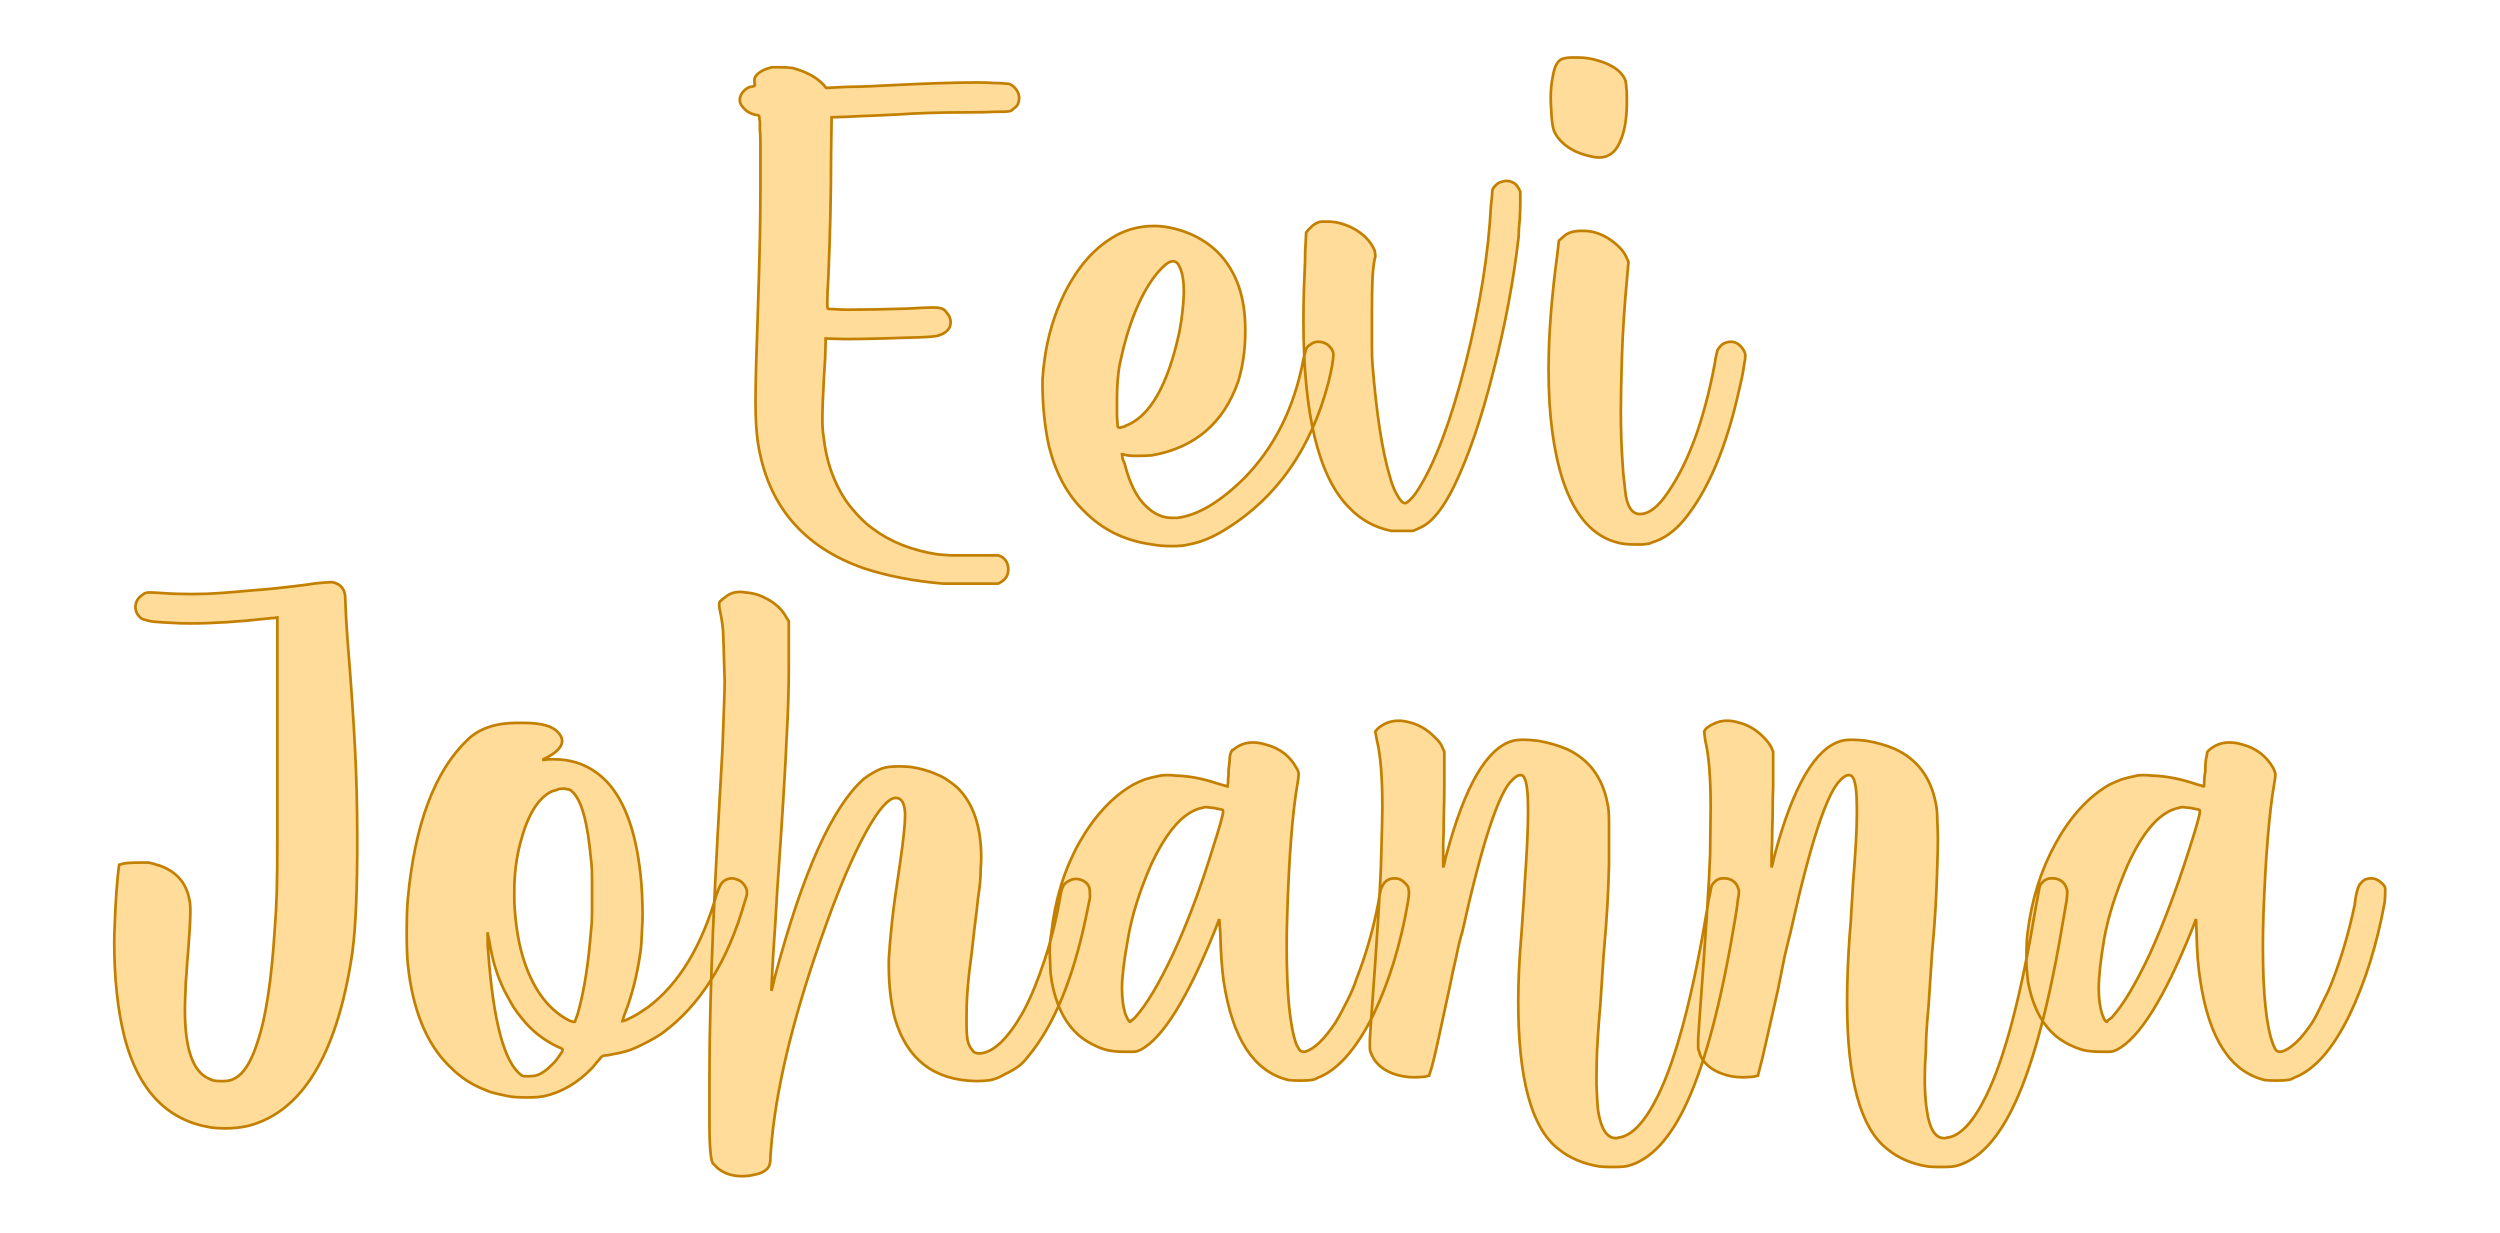 <?xml version="1.0" encoding="UTF-8" standalone="no"?><!DOCTYPE svg PUBLIC "-//W3C//DTD SVG 1.1//EN" "http://www.w3.org/Graphics/SVG/1.1/DTD/svg11.dtd"><svg xmlns="http://www.w3.org/2000/svg" xmlns:xlink="http://www.w3.org/1999/xlink" version="1.1" width="120mm" height="59.195mm" viewBox="153.045 170.049 7.911 3.902" xml:space="preserve">
<desc>Created with Fabric.js 3.4.0</desc>
<defs>
</defs>
<g operation_id="97306605120618496" width="7.911" height="3.902" transform="matrix(1 0 0 1 157 172)" id="2">
<rect style="stroke: rgb(0,0,0); stroke-width: 0; stroke-dasharray: none; stroke-linecap: butt; stroke-dashoffset: 0; stroke-linejoin: miter; stroke-miterlimit: 4; fill: rgb(255,255,255); fill-opacity: 0; fill-rule: nonzero; opacity: 1;" x="-3.955" y="-1.951" rx="1" ry="1" width="7.911" height="3.902"/>
</g>
<g operation_id="97306605095444480" width="17.78" height="15.82" transform="matrix(0.172 0 0 0.172 156.915 171.015)" id="Txt-7">
<filter id="SVGID_0" y="-23.034%" height="146.068%" x="-22.7%" width="145.399%">
	<feGaussianBlur in="SourceAlpha" stdDeviation="0.14"/>
	<feOffset dx="0.2" dy="0.2" result="oBlur"/>
	<feFlood flood-color="rgb(194,127,0)" flood-opacity="1"/>
	<feComposite in2="oBlur" operator="in"/>
	<feMerge>
		<feMergeNode/>
		<feMergeNode in="SourceGraphic"/>
	</feMerge>
</filter>
		
<path d="M-5.15 5.12L-5.15 5.12Q-5.96 5.05-6.60 4.84L-6.60 4.84Q-8.30 4.25-8.56 2.50L-8.56 2.50Q-8.58 2.35-8.59 2.18Q-8.60 2.02-8.60 1.76L-8.60 1.76Q-8.60 1.28-8.56 0.20L-8.56 0.20Q-8.53-0.70-8.52-1.23Q-8.51-1.77-8.51-2.20L-8.51-2.20L-8.51-2.64Q-8.51-2.66-8.51-2.69L-8.51-2.69Q-8.51-2.88-8.51-3.01Q-8.51-3.14-8.52-3.23Q-8.52-3.33-8.52-3.38Q-8.53-3.43-8.53-3.46Q-8.53-3.48-8.54-3.49Q-8.56-3.50-8.56-3.50L-8.56-3.50Q-8.61-3.50-8.68-3.53Q-8.75-3.56-8.79-3.60L-8.79-3.60Q-8.89-3.69-8.89-3.78L-8.89-3.78Q-8.89-3.87-8.81-3.95L-8.81-3.95Q-8.79-3.97-8.76-3.99Q-8.73-4.01-8.70-4.02L-8.70-4.02Q-8.67-4.02-8.64-4.03L-8.64-4.03Q-8.63-4.04-8.62-4.04L-8.62-4.04Q-8.61-4.04-8.61-4.06L-8.61-4.06L-8.61-4.06Q-8.62-4.08-8.62-4.10Q-8.62-4.11-8.62-4.13L-8.62-4.13L-8.62-4.15Q-8.62-4.24-8.45-4.33L-8.45-4.33Q-8.40-4.35-8.37-4.36Q-8.34-4.37-8.30-4.38Q-8.25-4.38-8.15-4.38L-8.15-4.38Q-8.02-4.38-7.96-4.37Q-7.91-4.37-7.83-4.34L-7.83-4.34Q-7.52-4.24-7.35-4.06L-7.35-4.06L-7.30-4.00L-6.91-4.02Q-6.74-4.02-6.51-4.03Q-6.28-4.04-6.10-4.05L-6.10-4.05Q-5.12-4.10-4.53-4.10L-4.53-4.10Q-4.33-4.10-4.21-4.09L-4.21-4.09Q-4.20-4.09-4.19-4.09L-4.19-4.09Q-4.07-4.09-4.01-4.08Q-3.95-4.08-3.92-4.07Q-3.90-4.06-3.87-4.04L-3.87-4.04Q-3.75-3.94-3.75-3.81L-3.75-3.81Q-3.75-3.76-3.77-3.71L-3.77-3.71Q-3.79-3.66-3.85-3.62Q-3.90-3.57-3.94-3.57L-3.94-3.57Q-3.97-3.56-4.19-3.56Q-4.41-3.55-4.71-3.55L-4.71-3.55Q-5.44-3.55-6.01-3.51L-6.01-3.51Q-6.22-3.50-6.44-3.49L-6.44-3.49Q-6.73-3.48-6.89-3.47L-6.89-3.47L-7.20-3.46L-7.21-2.79Q-7.21-1.71-7.26-0.52L-7.26-0.52Q-7.28-0.20-7.28-0.05L-7.28-0.05Q-7.28 0.06-7.27 0.06L-7.27 0.06Q-7.26 0.07-7.16 0.07Q-7.05 0.08-6.89 0.08L-6.89 0.08Q-6.44 0.08-5.81 0.06L-5.81 0.06Q-5.47 0.04-5.34 0.04L-5.34 0.04Q-5.23 0.04-5.21 0.05L-5.21 0.05Q-5.15 0.06-5.11 0.10Q-5.07 0.15-5.04 0.19L-5.04 0.19Q-5.01 0.26-5.01 0.31L-5.01 0.31Q-5.01 0.49-5.25 0.56L-5.25 0.56Q-5.32 0.58-5.63 0.59Q-5.93 0.60-6.29 0.61Q-6.65 0.62-6.88 0.62L-6.88 0.62L-6.99 0.62L-7.31 0.61L-7.31 0.67Q-7.31 0.70-7.32 0.99L-7.32 0.99Q-7.33 1.14-7.34 1.30L-7.34 1.30Q-7.37 1.83-7.37 2.10L-7.37 2.10Q-7.37 2.29-7.35 2.40L-7.35 2.40Q-7.28 3.08-6.94 3.59L-6.94 3.59Q-6.85 3.72-6.71 3.87Q-6.57 4.02-6.44 4.11L-6.44 4.11Q-5.96 4.47-5.26 4.58L-5.26 4.58Q-5.17 4.59-5.00 4.60Q-4.83 4.60-4.64 4.60L-4.64 4.60Q-4.45 4.60-4.28 4.60L-4.28 4.60L-4.21 4.60Q-4.17 4.60-4.14 4.60Q-4.11 4.61-4.08 4.62L-4.08 4.62Q-3.95 4.70-3.95 4.86L-3.95 4.86Q-3.95 5.04-4.14 5.12L-4.14 5.12Q-4.17 5.12-4.28 5.12Q-4.40 5.12-4.56 5.12L-4.56 5.12Q-4.72 5.12-4.88 5.12Q-5.04 5.12-5.15 5.12ZM-1.30 4.40L-1.30 4.40Q-2.05 4.30-2.55 3.79L-2.55 3.79Q-3.01 3.35-3.20 2.60L-3.20 2.60Q-3.26 2.33-3.29 2.03Q-3.32 1.73-3.32 1.48L-3.32 1.48L-3.32 1.36Q-3.26 0.43-2.87-0.31Q-2.48-1.04-1.88-1.33L-1.88-1.33Q-1.59-1.46-1.27-1.46L-1.27-1.46Q-1.02-1.46-0.75-1.37L-0.75-1.37Q0.02-1.11 0.29-0.35L0.29-0.35Q0.41 0.00 0.41 0.45L0.41 0.45L0.41 0.49Q0.41 0.97 0.28 1.40L0.28 1.40Q-0.12 2.55-1.31 2.76L-1.31 2.76Q-1.43 2.77-1.58 2.77L-1.58 2.77Q-1.73 2.77-1.81 2.75L-1.81 2.75Q-1.83 2.74-1.84 2.74L-1.84 2.74L-1.86 2.74Q-1.86 2.75-1.85 2.80Q-1.84 2.85-1.81 2.91L-1.81 2.91Q-1.67 3.47-1.40 3.71L-1.40 3.71Q-1.19 3.91-0.94 3.91L-0.94 3.91Q-0.89 3.91-0.84 3.91L-0.84 3.91Q-0.28 3.84 0.38 3.19L0.38 3.19Q1.23 2.33 1.48 0.99L1.48 0.99Q1.49 0.94 1.51 0.88Q1.52 0.83 1.53 0.80L1.53 0.80Q1.56 0.75 1.61 0.72Q1.66 0.68 1.73 0.67L1.73 0.67L1.76 0.67Q1.84 0.67 1.92 0.72L1.92 0.72Q2.01 0.79 2.03 0.88L2.03 0.88L2.03 0.92Q2.03 1.05 1.94 1.42L1.94 1.42Q1.46 3.25 0.05 4.12L0.05 4.12Q-0.30 4.34-0.63 4.40L-0.63 4.40Q-0.74 4.43-0.94 4.43L-0.94 4.43Q-1.15 4.43-1.30 4.40ZM-1.80 2.22L-1.80 2.22Q-1.12 1.97-0.80 0.48L-0.80 0.48Q-0.73 0.10-0.72-0.23Q-0.72-0.56-0.80-0.71L-0.80-0.71Q-0.84-0.81-0.92-0.81L-0.92-0.81Q-1.01-0.81-1.13-0.68L-1.13-0.68Q-1.36-0.45-1.56-0.01Q-1.75 0.42-1.86 0.91L-1.86 0.91Q-1.92 1.15-1.93 1.31Q-1.95 1.48-1.95 1.77L-1.95 1.77Q-1.95 1.91-1.95 2.03Q-1.94 2.16-1.94 2.19L-1.94 2.19L-1.94 2.20Q-1.94 2.23-1.93 2.24Q-1.92 2.25-1.90 2.25L-1.90 2.25L-1.89 2.25Q-1.87 2.24-1.81 2.23L-1.81 2.23Q-1.80 2.23-1.80 2.22ZM3.10 4.15L3.10 4.15Q2.64 4.06 2.31 3.71L2.31 3.71Q1.48 2.86 1.48 0.28L1.48 0.28Q1.48-0.01 1.49-0.32L1.49-0.32Q1.50-0.57 1.51-0.80Q1.51-1.03 1.52-1.13L1.52-1.13L1.53-1.34L1.58-1.40Q1.70-1.53 1.81-1.54Q1.92-1.54 1.94-1.54L1.94-1.54Q2.14-1.54 2.37-1.43L2.37-1.43Q2.68-1.27 2.79-1.01L2.79-1.01Q2.80-0.96 2.80-0.93Q2.81-0.90 2.79-0.85L2.79-0.85Q2.76-0.69 2.75-0.48Q2.74-0.26 2.74 0.19L2.74 0.19Q2.74 0.48 2.74 0.72Q2.74 0.97 2.75 1.08L2.75 1.08Q2.86 2.45 3.07 3.15L3.07 3.15Q3.13 3.37 3.21 3.50Q3.29 3.64 3.35 3.64L3.35 3.64Q3.38 3.64 3.45 3.57Q3.52 3.50 3.59 3.39L3.59 3.39Q4.06 2.65 4.46 1.08Q4.86-0.50 4.93-1.83L4.93-1.83Q4.94-1.95 4.95-2.02Q4.95-2.09 4.96-2.13Q4.97-2.16 5.00-2.19L5.00-2.19Q5.06-2.26 5.12-2.27Q5.18-2.29 5.21-2.29L5.21-2.29Q5.27-2.29 5.31-2.27L5.31-2.27Q5.37-2.25 5.41-2.20Q5.45-2.14 5.47-2.09L5.47-2.09Q5.47-2.05 5.47-1.90Q5.47-1.75 5.46-1.58Q5.44-1.41 5.44-1.27L5.44-1.27Q5.30-0.05 4.97 1.23Q4.65 2.50 4.26 3.31L4.26 3.31Q3.95 3.95 3.63 4.09L3.63 4.09Q3.57 4.12 3.54 4.13Q3.51 4.15 3.47 4.15Q3.43 4.15 3.35 4.15L3.35 4.15Q3.28 4.15 3.21 4.15Q3.13 4.15 3.10 4.15ZM7.28 4.37L7.28 4.37Q6.59 4.21 6.26 3.24L6.26 3.24Q5.99 2.42 5.99 1.19L5.99 1.19Q5.99 0.25 6.15-0.93L6.15-0.93L6.18-1.19L6.26-1.26Q6.37-1.37 6.59-1.37L6.59-1.37L6.63-1.37Q6.84-1.37 7.04-1.26L7.04-1.26Q7.15-1.20 7.26-1.10Q7.37-1.00 7.42-0.89L7.42-0.89L7.46-0.80L7.44-0.57Q7.36 0.28 7.34 0.94Q7.32 1.60 7.32 1.94L7.32 1.94Q7.32 2.46 7.35 2.88L7.35 2.88Q7.36 3.10 7.39 3.32Q7.41 3.54 7.44 3.62L7.44 3.62Q7.51 3.84 7.67 3.84L7.67 3.84L7.67 3.84Q7.88 3.84 8.10 3.56L8.10 3.56Q8.74 2.72 9.05 1.06L9.05 1.06Q9.06 0.97 9.08 0.90Q9.10 0.83 9.10 0.82L9.10 0.82Q9.14 0.75 9.20 0.71Q9.27 0.67 9.35 0.67L9.35 0.67Q9.43 0.67 9.50 0.73Q9.57 0.79 9.60 0.87L9.60 0.87Q9.61 0.89 9.61 0.93L9.61 0.93Q9.61 0.99 9.59 1.08L9.59 1.08Q9.57 1.25 9.49 1.58L9.49 1.58Q9.14 3.15 8.48 3.95L8.48 3.95Q8.21 4.27 7.90 4.36L7.90 4.36Q7.84 4.39 7.79 4.39Q7.75 4.40 7.70 4.40L7.70 4.40L7.59 4.40Q7.39 4.40 7.28 4.37ZM6.77-2.74L6.77-2.74Q6.44-2.81 6.25-2.99L6.25-2.99Q6.14-3.09 6.09-3.21Q6.05-3.32 6.04-3.58L6.04-3.58Q6.03-3.70 6.03-3.82L6.03-3.82Q6.03-4.04 6.07-4.22L6.07-4.22Q6.11-4.47 6.23-4.53L6.23-4.53Q6.31-4.56 6.44-4.56L6.44-4.56L6.52-4.56Q6.72-4.56 6.91-4.50L6.91-4.50Q7.28-4.39 7.39-4.17L7.39-4.17Q7.41-4.13 7.41-4.10Q7.42-4.07 7.42-4.01Q7.43-3.96 7.43-3.83L7.43-3.83L7.43-3.74Q7.43-3.27 7.30-3.00L7.30-3.00Q7.18-2.72 6.92-2.72L6.92-2.72Q6.85-2.72 6.77-2.74Z" style="stroke: rgb(194, 127, 0); stroke-width: 0.05; stroke-dasharray: none; stroke-linecap: butt; stroke-dashoffset: 0; stroke-linejoin: miter; stroke-miterlimit: 4; fill: rgb(255, 220, 154); fill-rule: nonzero; opacity: 1;"/></g>
<g operation_id="97306605095444480" width="41.077" height="15.82" transform="matrix(0.172 0 0 0.172 156.936 172.713)" id="Txt-27">
<filter id="SVGID_0" y="-23.034%" height="146.068%" x="-21.169%" width="142.337%">
	<feGaussianBlur in="SourceAlpha" stdDeviation="0.14"/>
	<feOffset dx="0.2" dy="0.2" result="oBlur"/>
	<feFlood flood-color="rgb(194,127,0)" flood-opacity="1"/>
	<feComposite in2="oBlur" operator="in"/>
	<feMerge>
		<feMergeNode/>
		<feMergeNode in="SourceGraphic"/>
	</feMerge>
</filter>
		
<path d="M-18.76 5.25L-18.76 5.25Q-19.95 5.05-20.33 3.60L-20.33 3.60Q-20.52 2.84-20.52 1.85L-20.52 1.85Q-20.52 1.68-20.51 1.49L-20.51 1.49Q-20.50 1.20-20.48 0.92Q-20.46 0.65-20.44 0.49L-20.44 0.49L-20.43 0.42L-20.36 0.40Q-20.27 0.38-20.05 0.38L-20.05 0.38Q-19.94 0.38-19.89 0.38Q-19.84 0.39-19.80 0.40Q-19.77 0.41-19.71 0.43L-19.71 0.43Q-19.71 0.43-19.70 0.43L-19.70 0.43Q-19.23 0.59-19.14 1.05L-19.14 1.05Q-19.12 1.12-19.12 1.27L-19.12 1.27Q-19.12 1.50-19.16 2.01L-19.16 2.01Q-19.18 2.20-19.19 2.41Q-19.21 2.61-19.21 2.76L-19.21 2.76Q-19.22 2.94-19.22 3.09L-19.22 3.09Q-19.22 4.15-18.79 4.35L-18.79 4.35Q-18.73 4.38-18.69 4.39Q-18.65 4.40-18.57 4.40L-18.57 4.40L-18.52 4.40Q-18.43 4.40-18.37 4.38Q-18.31 4.36-18.24 4.31L-18.24 4.31Q-18.03 4.15-17.88 3.67L-17.88 3.67Q-17.66 3.02-17.57 1.65L-17.57 1.65Q-17.54 1.27-17.53 0.92Q-17.52 0.56-17.52-0.05Q-17.52-0.65-17.52-1.82L-17.52-1.82Q-17.52-2.77-17.52-3.45Q-17.52-4.13-17.52-4.13L-17.52-4.13Q-17.52-4.13-17.58-4.12Q-17.63-4.12-17.70-4.11L-17.70-4.11Q-18.50-4.02-19.13-4.02L-19.13-4.02Q-19.30-4.02-19.45-4.03L-19.45-4.03Q-19.66-4.04-19.77-4.05Q-19.88-4.06-19.93-4.08Q-19.98-4.09-20.02-4.11L-20.02-4.11Q-20.13-4.20-20.13-4.32L-20.13-4.32Q-20.13-4.47-19.98-4.56L-19.98-4.56Q-19.96-4.58-19.94-4.58Q-19.92-4.59-19.88-4.59L-19.88-4.59Q-19.81-4.59-19.66-4.58L-19.66-4.58Q-19.40-4.56-19.10-4.56L-19.10-4.56Q-18.81-4.56-18.55-4.58L-18.55-4.58Q-18.28-4.60-17.96-4.63Q-17.64-4.65-17.00-4.73L-17.00-4.73Q-16.82-4.76-16.68-4.77Q-16.53-4.78-16.51-4.78L-16.51-4.78Q-16.27-4.73-16.27-4.48L-16.27-4.48Q-16.27-4.44-16.26-4.23Q-16.25-4.02-16.23-3.74L-16.23-3.74Q-16.13-2.51-16.09-1.70Q-16.05-0.90-16.05-0.15L-16.05-0.15L-16.05 0.26Q-16.06 1.58-16.16 2.17L-16.16 2.17Q-16.59 4.83-18.04 5.22L-18.04 5.22Q-18.24 5.27-18.49 5.27L-18.49 5.27Q-18.64 5.27-18.76 5.25ZM-13.26 4.68L-13.26 4.68Q-13.36 4.66-13.49 4.63Q-13.62 4.60-13.70 4.56L-13.70 4.56Q-14.07 4.42-14.36 4.12L-14.36 4.12Q-14.99 3.50-15.12 2.24L-15.12 2.24Q-15.14 2.03-15.14 1.66L-15.14 1.66Q-15.14 1.29-15.12 1.06L-15.12 1.06Q-14.93-1.01-14.02-1.88L-14.02-1.88Q-13.70-2.19-13.11-2.19L-13.11-2.19L-12.99-2.19Q-12.51-2.19-12.36-2.02L-12.36-2.02Q-12.28-1.94-12.28-1.86L-12.28-1.86Q-12.28-1.71-12.53-1.57L-12.53-1.57Q-12.58-1.54-12.61-1.53Q-12.64-1.51-12.65-1.51L-12.65-1.51L-12.62-1.51Q-12.59-1.51-12.54-1.52L-12.54-1.52L-12.43-1.52Q-11.85-1.52-11.45-1.10L-11.45-1.10Q-10.97-0.58-10.84 0.58L-10.84 0.58Q-10.82 0.75-10.81 0.96Q-10.80 1.18-10.80 1.32L-10.80 1.32Q-10.80 1.47-10.81 1.61L-10.81 1.61Q-10.82 1.90-10.84 2.03L-10.84 2.03Q-10.93 2.66-11.13 3.17L-11.13 3.17Q-11.15 3.22-11.16 3.26Q-11.17 3.30-11.17 3.30L-11.17 3.30L-11.17 3.30Q-11.15 3.30-11.07 3.26L-11.07 3.26Q-10.98 3.22-10.88 3.16Q-10.77 3.09-10.70 3.04L-10.70 3.04Q-9.85 2.40-9.44 0.97L-9.44 0.97Q-9.40 0.85-9.37 0.80Q-9.34 0.74-9.29 0.71L-9.29 0.71Q-9.23 0.67-9.15 0.67L-9.15 0.67Q-9.11 0.67-9.07 0.69L-9.07 0.69Q-8.96 0.72-8.90 0.84L-8.90 0.84Q-8.88 0.88-8.88 0.92L-8.88 0.92L-8.88 0.94Q-8.88 0.99-8.92 1.10L-8.92 1.10Q-9.39 2.75-10.44 3.52L-10.44 3.52Q-10.57 3.61-10.77 3.71Q-10.96 3.81-11.10 3.85L-11.10 3.85Q-11.20 3.88-11.32 3.90Q-11.45 3.93-11.50 3.93L-11.50 3.93Q-11.54 3.93-11.58 3.98L-11.58 3.98Q-11.60 4.01-11.64 4.05Q-11.68 4.10-11.72 4.15L-11.72 4.15Q-12.12 4.57-12.62 4.68L-12.62 4.68Q-12.74 4.70-12.85 4.70Q-12.96 4.70-13.00 4.70L-13.00 4.70Q-13.14 4.70-13.26 4.68ZM-12.67 4.26L-12.67 4.26Q-12.58 4.21-12.49 4.12Q-12.39 4.03-12.33 3.93L-12.33 3.93Q-12.30 3.89-12.28 3.86Q-12.27 3.83-12.27 3.82L-12.27 3.82L-12.29 3.80Q-12.33 3.78-12.38 3.76L-12.38 3.76Q-12.75 3.58-13.01 3.26L-13.01 3.26Q-13.11 3.14-13.18 3.03Q-13.25 2.91-13.33 2.76L-13.33 2.76Q-13.54 2.35-13.62 1.82L-13.62 1.82Q-13.65 1.69-13.65 1.68L-13.65 1.68L-13.65 1.66Q-13.65 1.66-13.65 1.71L-13.65 1.71Q-13.65 1.75-13.65 1.84Q-13.65 1.93-13.64 2.02L-13.64 2.02Q-13.50 3.95-13.03 4.29L-13.03 4.29Q-13.01 4.31-12.98 4.31Q-12.96 4.31-12.94 4.31L-12.94 4.31L-12.88 4.31Q-12.81 4.31-12.77 4.30Q-12.73 4.29-12.67 4.26ZM-11.99 3.15L-11.99 3.15Q-11.82 2.55-11.75 1.64L-11.75 1.64Q-11.73 1.49-11.73 1.30Q-11.73 1.10-11.73 0.97L-11.73 0.97L-11.73 0.71Q-11.73 0.45-11.75 0.32L-11.75 0.32Q-11.84-0.71-12.10-0.93L-12.10-0.93Q-12.12-0.95-12.14-0.96Q-12.16-0.97-12.19-0.97Q-12.21-0.98-12.26-0.98L-12.26-0.98Q-12.34-0.98-12.37-0.96Q-12.41-0.95-12.47-0.93L-12.47-0.93Q-12.85-0.75-13.05 0.02L-13.05 0.02Q-13.16 0.44-13.16 0.90L-13.16 0.90Q-13.16 1.00-13.16 1.10L-13.16 1.10Q-13.13 1.75-12.97 2.22L-12.97 2.22Q-12.70 3.01-12.14 3.29L-12.14 3.29Q-12.10 3.30-12.08 3.31Q-12.06 3.31-12.06 3.31L-12.06 3.31L-12.05 3.31Q-12.04 3.31-12.03 3.26Q-12.01 3.22-11.99 3.15ZM-9.10 6.14L-9.10 6.14Q-9.29 6.11-9.42 6.00L-9.42 6.00L-9.44 5.98Q-9.48 5.94-9.51 5.91Q-9.53 5.87-9.54 5.80Q-9.55 5.73-9.56 5.59Q-9.57 5.44-9.57 5.19L-9.57 5.19L-9.57 5.11Q-9.57 4.75-9.57 4.35L-9.57 4.35Q-9.57 3.69-9.55 2.95L-9.55 2.95Q-9.52 1.75-9.42-0.11L-9.42-0.11Q-9.36-1.15-9.33-1.72Q-9.31-2.29-9.30-2.55Q-9.29-2.80-9.29-2.96L-9.29-2.96L-9.30-3.29Q-9.31-3.68-9.32-3.89Q-9.34-4.10-9.38-4.27L-9.38-4.27Q-9.39-4.32-9.39-4.35L-9.39-4.35L-9.39-4.37Q-9.39-4.38-9.39-4.39Q-9.39-4.40-9.38-4.42L-9.38-4.42Q-9.33-4.47-9.27-4.51Q-9.21-4.56-9.14-4.58L-9.14-4.58Q-9.08-4.60-9.00-4.60L-9.00-4.60Q-8.96-4.60-8.91-4.59L-8.91-4.59Q-8.77-4.58-8.66-4.54L-8.66-4.54Q-8.30-4.40-8.16-4.14L-8.16-4.14L-8.11-4.06L-8.11-3.19Q-8.11-2.63-8.15-1.91L-8.15-1.91Q-8.19-0.99-8.32 0.85L-8.32 0.85Q-8.36 1.56-8.40 2.12Q-8.43 2.68-8.43 2.74L-8.43 2.74L-8.41 2.67Q-8.39 2.59-8.36 2.46L-8.36 2.46Q-7.60-0.39-6.73-1.16L-6.73-1.16Q-6.64-1.23-6.53-1.29Q-6.42-1.35-6.33-1.37L-6.33-1.37Q-6.23-1.39-6.10-1.39L-6.10-1.39Q-6.00-1.39-5.87-1.38L-5.87-1.38Q-5.60-1.34-5.38-1.24L-5.38-1.24Q-5.26-1.19-5.18-1.13Q-5.10-1.08-5.01-1.00L-5.01-1.00Q-4.57-0.57-4.57 0.29L-4.57 0.29Q-4.57 0.39-4.58 0.49L-4.58 0.49Q-4.58 0.62-4.59 0.73Q-4.60 0.85-4.63 1.05Q-4.65 1.25-4.70 1.64L-4.70 1.64Q-4.75 2.11-4.79 2.39Q-4.82 2.67-4.83 2.84Q-4.84 3.02-4.84 3.21L-4.84 3.21L-4.84 3.37Q-4.84 3.51-4.83 3.58L-4.83 3.58Q-4.82 3.70-4.77 3.78L-4.77 3.78Q-4.76 3.80-4.74 3.82Q-4.73 3.84-4.71 3.86L-4.71 3.86Q-4.69 3.88-4.67 3.88Q-4.65 3.89-4.63 3.89L-4.63 3.89L-4.58 3.89Q-4.21 3.85-3.80 3.13L-3.80 3.13Q-3.59 2.74-3.40 2.16Q-3.21 1.58-3.11 0.97L-3.11 0.97Q-3.08 0.78-2.98 0.73L-2.98 0.73Q-2.90 0.68-2.83 0.68L-2.83 0.68Q-2.73 0.68-2.64 0.75L-2.64 0.75Q-2.59 0.80-2.58 0.85Q-2.57 0.89-2.57 0.95L-2.57 0.95Q-2.57 0.98-2.57 1.03L-2.57 1.03Q-2.59 1.14-2.64 1.37L-2.64 1.37Q-3.00 3.10-3.71 3.95L-3.71 3.95Q-3.80 4.07-3.90 4.14Q-4.00 4.21-4.13 4.27L-4.13 4.27Q-4.26 4.35-4.39 4.38Q-4.51 4.40-4.66 4.40L-4.66 4.40Q-5.83 4.38-6.16 3.24L-6.16 3.24Q-6.27 2.81-6.27 2.28L-6.27 2.28L-6.27 2.15Q-6.25 1.83-6.21 1.46Q-6.17 1.09-6.06 0.37L-6.06 0.37Q-5.97-0.25-5.97-0.51Q-5.98-0.76-6.09-0.80L-6.09-0.80Q-6.11-0.81-6.14-0.81L-6.14-0.81Q-6.34-0.81-6.68-0.20L-6.68-0.20Q-7.07 0.50-7.52 1.79L-7.52 1.79Q-8.32 4.07-8.44 5.68L-8.44 5.68Q-8.45 5.79-8.45 5.86Q-8.46 5.94-8.47 5.96L-8.47 5.96Q-8.53 6.07-8.69 6.11Q-8.84 6.15-8.97 6.15L-8.97 6.15Q-9.03 6.15-9.10 6.14ZM1.08 4.38L1.08 4.38Q0.13 4.15-0.11 2.56L-0.11 2.56Q-0.16 2.20-0.17 1.70L-0.17 1.70L-0.19 1.42L-0.28 1.65Q-1.03 3.50-1.63 3.82L-1.63 3.82Q-1.67 3.84-1.70 3.85Q-1.73 3.86-1.78 3.86Q-1.84 3.86-1.94 3.86L-1.94 3.86Q-2.13 3.86-2.25 3.83Q-2.38 3.80-2.53 3.72L-2.53 3.72Q-3.11 3.43-3.27 2.58L-3.27 2.58Q-3.30 2.42-3.30 2.26Q-3.31 2.09-3.31 2.04L-3.31 2.04Q-3.31 1.83-3.28 1.68L-3.28 1.68Q-3.18 0.76-2.77 0.02Q-2.35-0.72-1.78-1.05L-1.78-1.05Q-1.69-1.10-1.56-1.15Q-1.43-1.19-1.32-1.21L-1.32-1.21Q-1.25-1.23-1.15-1.23L-1.15-1.23Q-1.08-1.23-0.99-1.22L-0.99-1.22Q-0.63-1.21-0.24-1.08L-0.24-1.08Q-0.15-1.05-0.10-1.04L-0.10-1.04L-0.04-1.02Q-0.04-1.02-0.03-1.08Q-0.03-1.15-0.02-1.24L-0.02-1.24Q-0.02-1.28-0.02-1.31L-0.02-1.31Q-0.01-1.43-0.00-1.50Q0.00-1.57 0.01-1.60Q0.02-1.64 0.03-1.66Q0.04-1.67 0.05-1.69L0.05-1.69L0.06-1.69Q0.22-1.83 0.43-1.83L0.43-1.83Q0.54-1.83 0.67-1.79L0.67-1.79Q1.05-1.69 1.23-1.36L1.23-1.36Q1.27-1.30 1.27-1.25Q1.27-1.19 1.25-1.08L1.25-1.08Q1.11-0.28 1.06 1.33L1.06 1.33Q1.05 1.64 1.05 1.92L1.05 1.92Q1.05 3.24 1.23 3.73L1.23 3.73Q1.27 3.81 1.30 3.84Q1.33 3.86 1.36 3.86L1.36 3.86L1.38 3.86Q1.63 3.80 1.95 3.32L1.95 3.32Q2.03 3.19 2.15 2.95Q2.27 2.72 2.33 2.53L2.33 2.53Q2.59 1.87 2.73 1.15L2.73 1.15Q2.76 0.97 2.78 0.88Q2.81 0.80 2.84 0.76Q2.87 0.72 2.93 0.69L2.93 0.69Q2.98 0.67 3.04 0.67L3.04 0.67Q3.15 0.67 3.24 0.77L3.24 0.77Q3.29 0.82 3.29 0.86Q3.30 0.90 3.30 0.93L3.30 0.93Q3.30 0.99 3.28 1.11L3.28 1.11Q3.08 2.27 2.64 3.19L2.64 3.19Q2.17 4.13 1.62 4.34L1.62 4.34Q1.55 4.38 1.50 4.38Q1.45 4.39 1.34 4.39L1.34 4.39L1.25 4.39Q1.15 4.39 1.08 4.38ZM-1.74 3.23L-1.74 3.23Q-1.43 2.89-1.04 2.06Q-0.65 1.22-0.32 0.15L-0.32 0.15Q-0.12-0.47-0.12-0.56L-0.12-0.56Q-0.12-0.59-0.13-0.59L-0.13-0.59Q-0.15-0.60-0.22-0.61Q-0.29-0.63-0.35-0.63Q-0.41-0.64-0.44-0.64L-0.44-0.64Q-0.47-0.64-0.49-0.63L-0.49-0.63Q-1.00-0.54-1.45 0.43L-1.45 0.43Q-1.77 1.17-1.87 1.78Q-1.98 2.38-1.98 2.69L-1.98 2.69Q-1.98 2.97-1.92 3.16L-1.92 3.16Q-1.86 3.31-1.83 3.31L-1.83 3.31L-1.80 3.28Q-1.77 3.26-1.74 3.23ZM6.80 5.97L6.80 5.97Q6.36 5.90 6.05 5.65L6.05 5.65Q5.31 5.08 5.31 2.94L5.31 2.94Q5.31 2.36 5.37 1.68L5.37 1.68Q5.38 1.50 5.40 1.24Q5.42 0.97 5.43 0.75L5.43 0.75Q5.49-0.09 5.49-0.53L5.49-0.53L5.49-0.61Q5.49-1.06 5.42-1.18L5.42-1.18Q5.40-1.23 5.35-1.23L5.35-1.23Q5.29-1.23 5.21-1.15L5.21-1.15Q4.83-0.82 4.28 1.66L4.28 1.66Q4.23 1.81 4.17 2.11Q4.10 2.41 4.04 2.71L4.04 2.71Q3.90 3.36 3.83 3.68Q3.76 4.00 3.72 4.14L3.72 4.14L3.67 4.30L3.59 4.32Q3.48 4.33 3.39 4.33L3.39 4.33Q3.19 4.33 3.00 4.26L3.00 4.26Q2.74 4.16 2.63 3.95L2.63 3.95Q2.61 3.91 2.59 3.86Q2.58 3.82 2.58 3.79L2.58 3.79L2.58 3.63Q2.59 3.49 2.60 3.32L2.60 3.32Q2.78 0.90 2.79 0.23Q2.81-0.45 2.81-0.64L2.81-0.64Q2.81-1.47 2.71-1.87L2.71-1.87L2.68-2.03L2.72-2.08Q2.74-2.10 2.77-2.12Q2.81-2.15 2.85-2.17L2.85-2.17Q2.97-2.23 3.11-2.23L3.11-2.23Q3.20-2.23 3.31-2.20L3.31-2.20Q3.56-2.14 3.76-1.94L3.76-1.94Q3.88-1.83 3.91-1.75L3.91-1.75L3.95-1.66L3.95-1.04Q3.95-0.78 3.94-0.48Q3.94-0.18 3.93 0.02L3.93 0.02Q3.93 0.21 3.93 0.30Q3.93 0.39 3.93 0.43L3.93 0.43L3.93 0.47L3.95 0.40Q3.96 0.34 3.99 0.23L3.99 0.23Q4.50-1.67 5.21-1.86L5.21-1.86Q5.29-1.88 5.40-1.88L5.40-1.88Q5.52-1.88 5.68-1.86L5.68-1.86Q5.96-1.81 6.20-1.71L6.20-1.71Q6.81-1.43 6.95-0.72L6.95-0.72Q6.98-0.59 6.98-0.39Q6.98-0.18 6.98-0.07L6.98-0.07Q6.98 0.15 6.98 0.42L6.98 0.42Q6.97 0.80 6.95 1.17Q6.93 1.53 6.88 2.09L6.88 2.09Q6.84 2.68 6.82 3.00Q6.79 3.33 6.78 3.51Q6.77 3.69 6.76 3.84L6.76 3.84Q6.75 4.08 6.75 4.32L6.75 4.32L6.75 4.47Q6.76 4.79 6.78 4.95L6.78 4.95Q6.86 5.45 7.11 5.45L7.11 5.45Q7.13 5.45 7.15 5.44L7.15 5.44Q7.52 5.40 7.88 4.67L7.88 4.67Q8.39 3.63 8.79 1.21L8.79 1.21Q8.81 1.06 8.84 0.94Q8.86 0.83 8.87 0.80L8.87 0.80Q8.90 0.75 8.95 0.71Q9.01 0.67 9.07 0.67L9.07 0.67L9.11 0.67Q9.18 0.67 9.25 0.71L9.25 0.71Q9.33 0.76 9.36 0.86L9.36 0.86Q9.37 0.88 9.37 0.93L9.37 0.93Q9.37 0.97 9.35 1.07Q9.34 1.17 9.31 1.36L9.31 1.36Q8.93 3.67 8.42 4.78L8.42 4.78Q7.96 5.79 7.33 5.96L7.33 5.96Q7.25 5.98 7.09 5.98L7.09 5.98L6.98 5.98Q6.88 5.98 6.80 5.97ZM12.84 5.97L12.84 5.97Q12.40 5.90 12.10 5.65L12.10 5.65Q11.36 5.08 11.36 2.94L11.36 2.94Q11.36 2.36 11.41 1.68L11.41 1.68Q11.43 1.50 11.44 1.24Q11.46 0.97 11.47 0.75L11.47 0.75Q11.54-0.09 11.54-0.53L11.54-0.53L11.54-0.61Q11.54-1.06 11.47-1.18L11.47-1.18Q11.44-1.23 11.39-1.23L11.39-1.23Q11.33-1.23 11.25-1.15L11.25-1.15Q10.87-0.82 10.32 1.66L10.32 1.66Q10.28 1.81 10.21 2.11Q10.15 2.41 10.09 2.71L10.09 2.71Q9.94 3.36 9.87 3.68Q9.80 4.00 9.76 4.14L9.76 4.14L9.72 4.30L9.63 4.32Q9.53 4.33 9.43 4.33L9.43 4.33Q9.23 4.33 9.05 4.26L9.05 4.26Q8.78 4.16 8.67 3.95L8.67 3.95Q8.65 3.91 8.64 3.86Q8.62 3.82 8.62 3.79L8.62 3.79L8.62 3.63Q8.63 3.49 8.64 3.32L8.64 3.32Q8.82 0.90 8.84 0.23Q8.85-0.45 8.85-0.64L8.85-0.64Q8.85-1.47 8.75-1.87L8.75-1.87L8.73-2.03L8.76-2.08Q8.78-2.10 8.81-2.12Q8.85-2.15 8.90-2.17L8.90-2.17Q9.01-2.23 9.15-2.23L9.15-2.23Q9.25-2.23 9.35-2.20L9.35-2.20Q9.61-2.14 9.81-1.94L9.81-1.94Q9.92-1.83 9.96-1.75L9.96-1.75L10.00-1.66L10.00-1.04Q9.99-0.78 9.99-0.48Q9.98-0.18 9.98 0.02L9.98 0.02Q9.97 0.21 9.97 0.30Q9.97 0.39 9.97 0.43L9.97 0.43L9.97 0.47L9.99 0.40Q10.00 0.34 10.03 0.23L10.03 0.23Q10.54-1.67 11.26-1.86L11.26-1.86Q11.34-1.88 11.44-1.88L11.44-1.88Q11.56-1.88 11.72-1.86L11.72-1.86Q12.01-1.81 12.24-1.71L12.24-1.71Q12.85-1.43 12.99-0.72L12.99-0.72Q13.02-0.59 13.02-0.39Q13.03-0.18 13.03-0.07L13.03-0.07Q13.03 0.15 13.02 0.42L13.02 0.42Q13.01 0.80 12.99 1.17Q12.97 1.53 12.92 2.09L12.92 2.09Q12.88 2.68 12.86 3.00Q12.83 3.33 12.82 3.51Q12.81 3.69 12.81 3.84L12.81 3.84Q12.79 4.08 12.79 4.32L12.79 4.32L12.79 4.47Q12.80 4.79 12.83 4.95L12.83 4.95Q12.90 5.45 13.15 5.45L13.15 5.45Q13.18 5.45 13.20 5.44L13.20 5.44Q13.56 5.40 13.92 4.67L13.92 4.67Q14.43 3.63 14.83 1.21L14.83 1.21Q14.86 1.06 14.88 0.94Q14.90 0.83 14.91 0.80L14.91 0.80Q14.94 0.75 14.99 0.71Q15.05 0.67 15.11 0.67L15.11 0.67L15.15 0.67Q15.22 0.67 15.29 0.71L15.29 0.71Q15.37 0.76 15.40 0.86L15.40 0.86Q15.41 0.88 15.41 0.93L15.41 0.93Q15.41 0.97 15.40 1.07Q15.38 1.17 15.35 1.36L15.35 1.36Q14.97 3.67 14.46 4.78L14.46 4.78Q14.00 5.79 13.37 5.96L13.37 5.96Q13.29 5.98 13.13 5.98L13.13 5.98L13.03 5.98Q12.92 5.98 12.84 5.97ZM19.04 4.38L19.04 4.38Q18.10 4.15 17.86 2.56L17.86 2.56Q17.80 2.20 17.79 1.70L17.79 1.70L17.78 1.42L17.69 1.65Q16.94 3.50 16.33 3.82L16.33 3.82Q16.29 3.84 16.26 3.85Q16.23 3.86 16.18 3.86Q16.13 3.86 16.03 3.86L16.03 3.86Q15.84 3.86 15.71 3.83Q15.59 3.80 15.43 3.72L15.43 3.72Q14.85 3.43 14.69 2.58L14.69 2.58Q14.67 2.42 14.66 2.26Q14.66 2.09 14.66 2.04L14.66 2.04Q14.66 1.83 14.68 1.68L14.68 1.68Q14.79 0.76 15.20 0.02Q15.61-0.72 16.18-1.05L16.18-1.05Q16.28-1.10 16.41-1.15Q16.54-1.19 16.65-1.21L16.65-1.21Q16.71-1.23 16.81-1.23L16.81-1.23Q16.88-1.23 16.97-1.22L16.97-1.22Q17.33-1.21 17.73-1.08L17.73-1.08Q17.81-1.05 17.87-1.04L17.87-1.04L17.92-1.02Q17.93-1.02 17.93-1.08Q17.93-1.15 17.94-1.24L17.94-1.24Q17.95-1.28 17.95-1.31L17.95-1.31Q17.95-1.43 17.96-1.50Q17.97-1.57 17.98-1.60Q17.98-1.64 17.99-1.66Q18.00-1.67 18.02-1.69L18.02-1.69L18.02-1.69Q18.18-1.83 18.39-1.83L18.39-1.83Q18.51-1.83 18.64-1.79L18.64-1.79Q19.01-1.69 19.20-1.36L19.20-1.36Q19.23-1.30 19.24-1.25Q19.24-1.19 19.22-1.08L19.22-1.08Q19.08-0.28 19.02 1.33L19.02 1.33Q19.01 1.64 19.01 1.92L19.01 1.92Q19.01 3.24 19.20 3.73L19.20 3.73Q19.23 3.81 19.26 3.84Q19.29 3.86 19.32 3.86L19.32 3.86L19.34 3.86Q19.60 3.80 19.92 3.32L19.92 3.32Q20.00 3.19 20.11 2.95Q20.23 2.72 20.30 2.53L20.30 2.53Q20.55 1.87 20.70 1.15L20.70 1.15Q20.72 0.97 20.75 0.88Q20.77 0.80 20.81 0.76Q20.84 0.72 20.89 0.69L20.89 0.69Q20.95 0.67 21.00 0.67L21.00 0.67Q21.11 0.67 21.21 0.77L21.21 0.77Q21.26 0.82 21.26 0.86Q21.26 0.90 21.26 0.93L21.26 0.93Q21.26 0.99 21.25 1.11L21.25 1.11Q21.04 2.27 20.60 3.19L20.60 3.19Q20.14 4.13 19.58 4.34L19.58 4.34Q19.51 4.38 19.46 4.38Q19.41 4.39 19.30 4.39L19.30 4.39L19.22 4.39Q19.11 4.39 19.04 4.38ZM16.23 3.23L16.23 3.23Q16.54 2.89 16.93 2.06Q17.31 1.22 17.65 0.15L17.65 0.15Q17.85-0.47 17.85-0.56L17.85-0.56Q17.85-0.59 17.84-0.59L17.84-0.59Q17.82-0.60 17.75-0.61Q17.67-0.63 17.62-0.63Q17.56-0.64 17.52-0.64L17.52-0.64Q17.50-0.64 17.48-0.63L17.48-0.63Q16.96-0.54 16.52 0.43L16.52 0.43Q16.20 1.17 16.09 1.78Q15.99 2.38 15.99 2.69L15.99 2.69Q15.99 2.97 16.05 3.16L16.05 3.16Q16.10 3.31 16.14 3.31L16.14 3.31L16.16 3.28Q16.19 3.26 16.23 3.23Z" style="stroke: rgb(194, 127, 0); stroke-width: 0.05; stroke-dasharray: none; stroke-linecap: butt; stroke-dashoffset: 0; stroke-linejoin: miter; stroke-miterlimit: 4; fill: rgb(255, 220, 154); fill-rule: nonzero; opacity: 1;"/></g>
</svg>